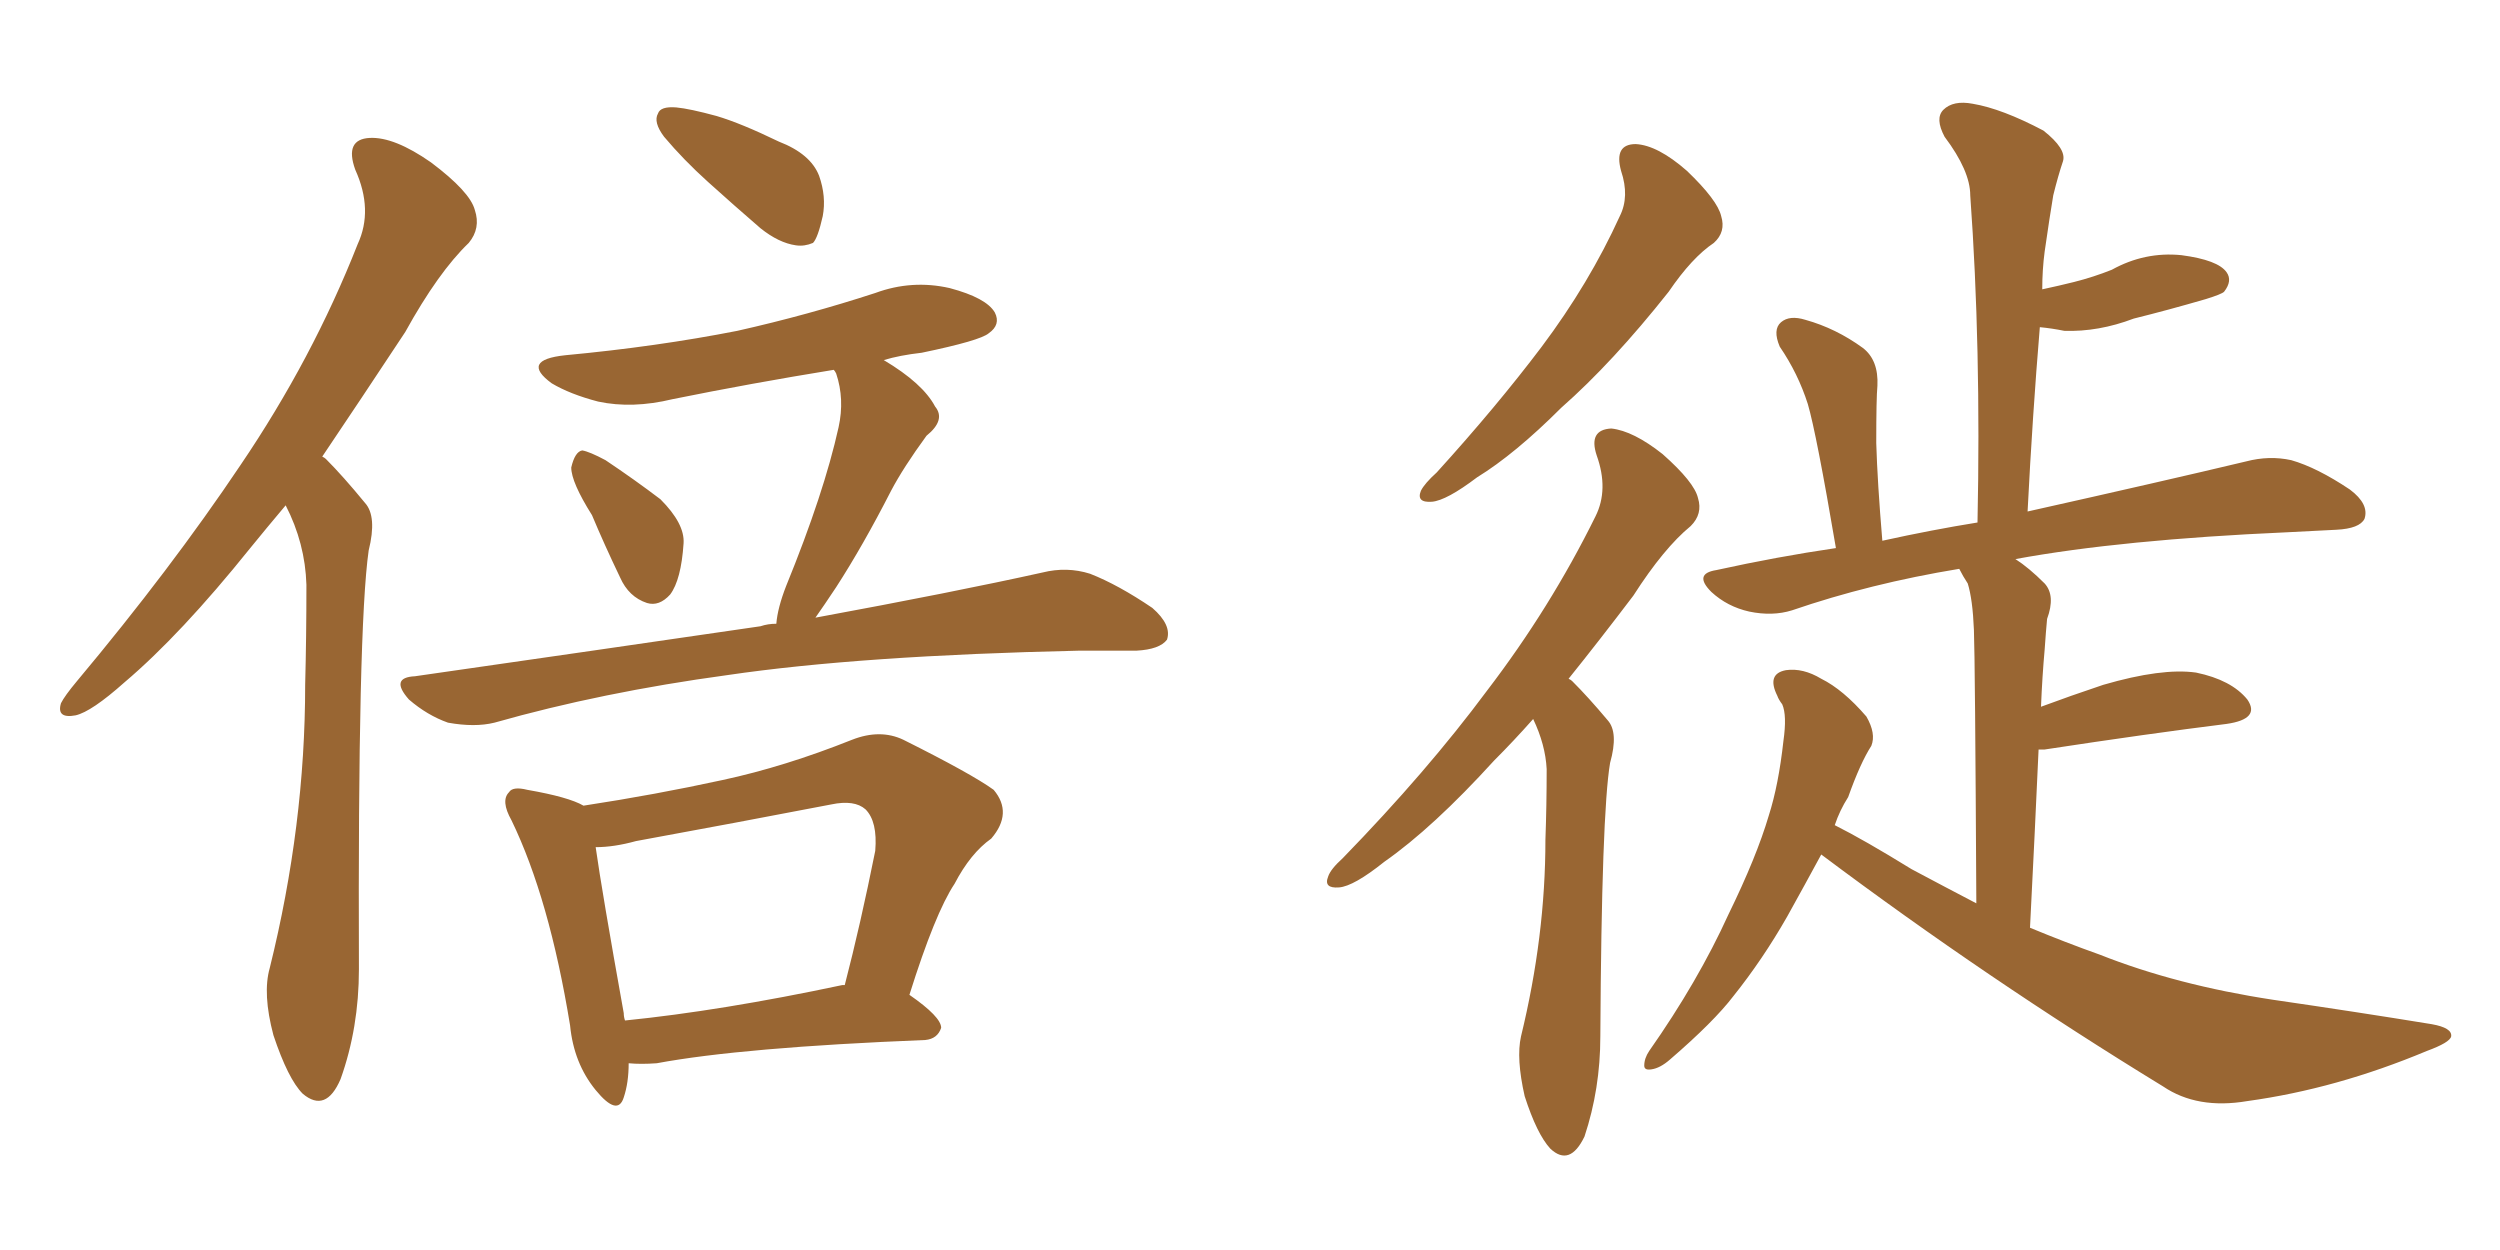 <svg xmlns="http://www.w3.org/2000/svg" xmlns:xlink="http://www.w3.org/1999/xlink" width="300" height="150"><path fill="#996633" padding="10" d="M34.28 60.64L34.28 60.64Q31.93 63.43 30.03 65.77L30.03 65.77Q21.68 76.17 14.94 81.88L14.94 81.88Q10.99 85.40 9.08 85.84L9.08 85.84Q6.74 86.28 7.32 84.38L7.32 84.38Q7.76 83.50 9.23 81.74L9.23 81.74Q20.51 68.26 28.86 55.81L28.86 55.81Q37.50 43.07 42.92 29.30L42.92 29.30Q44.82 25.20 42.63 20.36L42.63 20.36Q41.31 16.70 44.38 16.55L44.38 16.55Q47.31 16.41 51.71 19.48L51.71 19.48Q56.40 23.00 56.98 25.20L56.98 25.20Q57.71 27.39 56.25 29.15L56.25 29.15Q52.59 32.67 48.63 39.84L48.63 39.84Q43.21 48.05 38.67 54.79L38.67 54.79Q38.96 54.93 39.11 55.08L39.11 55.08Q41.16 57.13 43.80 60.35L43.80 60.35Q45.26 61.96 44.24 66.06L44.24 66.06Q42.92 75.29 43.07 116.31L43.07 116.31Q43.07 123.34 40.87 129.49L40.87 129.49Q39.11 133.59 36.33 131.25L36.33 131.25Q34.57 129.49 32.81 124.22L32.81 124.22Q31.49 119.24 32.37 116.16L32.37 116.16Q36.62 99.02 36.62 82.18L36.62 82.18Q36.77 76.46 36.77 70.17L36.77 70.17Q36.62 65.19 34.28 60.64ZM81.15 12.89L81.15 12.89Q82.76 13.04 85.99 13.92L85.99 13.92Q88.92 14.79 93.46 16.99L93.46 16.99Q97.27 18.46 98.29 21.09L98.29 21.09Q99.17 23.58 98.73 25.93L98.73 25.93Q98.14 28.56 97.56 29.15L97.56 29.15Q96.53 29.59 95.51 29.44L95.51 29.44Q93.46 29.15 91.26 27.39L91.26 27.39Q88.04 24.61 84.96 21.83L84.96 21.83Q82.03 19.19 79.69 16.41L79.69 16.41Q78.37 14.65 78.96 13.62L78.96 13.62Q79.25 12.74 81.15 12.89ZM71.04 61.82L71.04 61.82Q68.55 57.86 68.55 56.10L68.55 56.10Q68.99 54.20 69.87 54.05L69.87 54.05Q70.75 54.20 72.66 55.22L72.66 55.22Q76.17 57.57 79.25 59.91L79.25 59.91Q82.18 62.84 82.03 65.19L82.03 65.19Q81.74 69.58 80.42 71.34L80.42 71.34Q79.10 72.80 77.64 72.36L77.64 72.36Q75.44 71.63 74.41 69.29L74.41 69.29Q72.51 65.33 71.04 61.82ZM93.16 74.85L93.16 74.85Q93.31 72.95 94.34 70.31L94.34 70.31Q98.88 59.18 100.63 51.27L100.63 51.27Q101.37 47.90 100.34 44.82L100.34 44.82Q100.20 44.53 100.05 44.38L100.05 44.38Q90.09 46.00 80.71 47.90L80.71 47.90Q75.88 49.07 71.78 48.19L71.78 48.19Q68.41 47.31 66.21 46.00L66.21 46.00Q62.40 43.21 67.82 42.63L67.82 42.63Q78.81 41.60 88.48 39.70L88.48 39.70Q96.97 37.79 105.03 35.16L105.03 35.16Q109.42 33.54 113.96 34.57L113.96 34.57Q118.36 35.74 119.38 37.50L119.38 37.50Q120.12 38.96 118.65 39.99L118.65 39.99Q117.63 40.87 110.60 42.33L110.60 42.33Q107.96 42.63 106.05 43.21L106.05 43.21Q110.74 46.00 112.21 48.78L112.21 48.78Q113.53 50.39 111.18 52.29L111.18 52.29Q108.40 56.10 106.93 58.89L106.93 58.89Q103.56 65.48 100.34 70.46L100.34 70.46Q98.88 72.66 97.85 74.12L97.85 74.12Q114.55 71.04 125.10 68.70L125.10 68.70Q128.03 67.97 130.81 68.85L130.81 68.85Q134.18 70.17 138.28 72.95L138.28 72.95Q140.63 75 140.04 76.76L140.04 76.76Q139.16 77.93 136.38 78.08L136.38 78.08Q133.15 78.08 129.49 78.08L129.49 78.08Q103.27 78.66 87.30 81.01L87.30 81.01Q72.22 83.06 59.33 86.72L59.33 86.72Q56.98 87.30 53.76 86.72L53.76 86.72Q51.27 85.84 49.07 83.94L49.07 83.94Q46.73 81.30 49.80 81.15L49.80 81.15Q72.22 77.93 91.26 75.15L91.26 75.15Q92.14 74.85 93.16 74.85ZM75.44 127.59L75.44 127.59Q75.44 129.93 74.85 131.69L74.85 131.69Q74.12 134.03 71.48 130.81L71.48 130.81Q68.85 127.59 68.41 123.05L68.41 123.05Q65.92 107.81 61.38 98.44L61.38 98.44Q60.06 96.09 61.08 95.07L61.08 95.07Q61.52 94.34 63.28 94.78L63.28 94.78Q68.26 95.65 70.02 96.68L70.02 96.68Q78.66 95.36 86.72 93.60L86.72 93.60Q94.19 91.99 102.25 88.77L102.25 88.77Q105.62 87.45 108.40 88.77L108.40 88.77Q116.60 92.87 119.24 94.78L119.24 94.78Q121.58 97.56 118.95 100.63L118.95 100.63Q116.46 102.39 114.55 106.05L114.55 106.05Q112.21 109.57 109.13 119.38L109.13 119.38Q112.94 122.02 112.94 123.34L112.94 123.34Q112.50 124.66 111.04 124.80L111.04 124.80Q89.06 125.68 78.81 127.59L78.81 127.59Q76.90 127.73 75.44 127.59ZM101.07 118.21L101.07 118.21L101.07 118.21Q101.22 118.21 101.37 118.21L101.37 118.21Q103.27 110.89 105.03 102.10L105.03 102.10Q105.32 98.58 103.86 97.12L103.86 97.12Q102.54 95.95 99.76 96.53L99.76 96.53Q88.33 98.73 76.32 100.93L76.32 100.93Q73.68 101.66 71.48 101.66L71.48 101.66Q72.22 106.93 74.85 121.58L74.85 121.58Q74.85 122.02 75 122.46L75 122.46Q86.57 121.29 101.07 118.21ZM194.53 20.51L194.53 20.51Q193.65 17.29 196.29 17.29L196.29 17.29Q198.93 17.43 202.44 20.51L202.44 20.51Q206.10 24.02 206.54 25.93L206.54 25.93Q207.13 27.83 205.66 29.15L205.66 29.15Q203.03 30.91 200.24 35.01L200.24 35.01Q193.51 43.51 187.35 48.93L187.35 48.93Q181.79 54.49 177.25 57.28L177.25 57.28Q173.58 60.06 171.83 60.21L171.83 60.21Q169.92 60.35 170.51 58.89L170.51 58.89Q170.95 58.01 172.41 56.69L172.41 56.69Q179.59 48.78 185.01 41.60L185.01 41.60Q190.72 33.98 194.38 25.93L194.38 25.93Q195.56 23.58 194.53 20.51ZM183.98 86.28L183.98 86.28Q181.64 88.92 179.30 91.26L179.30 91.26Q171.97 99.32 166.11 103.42L166.11 103.42Q162.45 106.35 160.69 106.49L160.69 106.49Q158.79 106.64 159.38 105.18L159.38 105.18Q159.67 104.30 161.13 102.98L161.13 102.98Q171.24 92.58 178.42 82.91L178.42 82.91Q186.04 72.95 191.46 61.96L191.46 61.96Q193.07 58.74 191.60 54.64L191.60 54.64Q190.58 51.56 193.36 51.42L193.36 51.42Q196.00 51.71 199.51 54.49L199.51 54.49Q203.32 57.86 203.76 59.77L203.76 59.77Q204.35 61.67 202.88 63.13L202.88 63.13Q199.66 65.77 196.00 71.48L196.00 71.48Q191.89 76.90 188.23 81.45L188.23 81.45Q188.53 81.59 188.67 81.74L188.67 81.74Q190.58 83.64 192.92 86.43L192.92 86.43Q194.24 87.89 193.21 91.55L193.21 91.55Q192.19 97.56 192.04 124.37L192.04 124.37Q192.04 130.66 190.14 136.38L190.14 136.38Q188.38 140.04 186.04 137.84L186.04 137.84Q184.42 136.08 182.96 131.54L182.96 131.54Q181.93 127.00 182.52 124.37L182.52 124.37Q185.45 112.35 185.45 100.78L185.45 100.78Q185.60 96.68 185.60 92.29L185.60 92.29Q185.45 89.36 183.98 86.28ZM218.55 102.54L218.55 102.54L218.55 102.54Q216.65 106.05 214.45 110.01L214.45 110.01Q211.52 115.14 208.01 119.53L208.01 119.53Q205.66 122.61 200.39 127.15L200.39 127.15Q199.22 128.17 198.19 128.32L198.19 128.32Q197.31 128.47 197.31 127.88L197.31 127.88Q197.31 127.00 197.90 126.12L197.90 126.12Q203.76 117.77 207.42 109.72L207.42 109.72Q210.79 102.83 212.26 97.85L212.26 97.85Q213.43 94.19 214.01 88.92L214.01 88.92Q214.45 85.84 213.87 84.52L213.87 84.52Q213.43 83.94 213.28 83.50L213.28 83.50Q211.96 80.86 214.31 80.42L214.31 80.42Q216.36 80.13 218.55 81.45L218.55 81.45Q221.19 82.76 223.97 85.99L223.97 85.99Q225.15 88.04 224.56 89.50L224.56 89.50Q223.24 91.55 221.78 95.65L221.78 95.65Q220.75 97.27 220.17 99.02L220.17 99.02Q223.68 100.78 229.39 104.30L229.39 104.30Q233.50 106.49 237.16 108.40L237.16 108.40Q237.01 79.10 236.87 75.59L236.87 75.59Q236.72 71.92 236.13 70.02L236.13 70.02Q235.55 69.14 235.11 68.26L235.11 68.26Q224.41 70.02 215.04 73.24L215.04 73.24Q212.70 73.97 209.91 73.39L209.91 73.39Q207.28 72.80 205.37 71.04L205.37 71.04Q203.17 68.85 205.96 68.41L205.96 68.41Q213.28 66.80 220.31 65.77L220.31 65.77Q217.97 52.00 216.94 48.49L216.94 48.49Q215.77 44.82 213.57 41.60L213.57 41.60Q212.70 39.55 213.72 38.67L213.72 38.67Q214.75 37.79 216.65 38.38L216.65 38.38Q220.31 39.40 223.54 41.75L223.54 41.75Q225.44 43.21 225.29 46.29L225.29 46.29Q225.15 47.75 225.15 53.17L225.15 53.17Q225.29 57.86 225.88 64.89L225.88 64.89Q231.88 63.57 237.30 62.70L237.30 62.70Q237.74 41.60 236.43 23.44L236.43 23.44Q236.43 20.51 233.35 16.41L233.35 16.41Q232.18 14.21 233.20 13.18L233.20 13.18Q234.38 12.01 236.72 12.45L236.72 12.45Q240.23 13.04 245.21 15.67L245.21 15.67Q248.00 17.87 247.56 19.34L247.56 19.34Q246.97 21.09 246.39 23.44L246.39 23.44Q245.95 26.07 245.36 30.18L245.36 30.18Q245.07 32.37 245.07 34.72L245.07 34.72Q247.12 34.28 248.88 33.84L248.88 33.84Q251.22 33.25 253.42 32.37L253.42 32.37Q257.37 30.18 261.77 30.62L261.77 30.62Q266.16 31.20 267.19 32.67L267.19 32.67Q267.92 33.69 266.89 35.01L266.89 35.01Q266.60 35.30 264.70 35.89L264.70 35.89Q260.16 37.21 256.05 38.23L256.05 38.23Q251.81 39.84 247.71 39.70L247.71 39.70Q246.24 39.40 244.78 39.26L244.78 39.26Q243.90 49.80 243.31 61.38L243.31 61.38Q259.72 57.71 269.53 55.37L269.53 55.37Q272.31 54.64 274.95 55.22L274.95 55.22Q278.03 56.10 281.98 58.74L281.98 58.74Q284.33 60.50 283.74 62.26L283.74 62.26Q283.15 63.43 280.37 63.57L280.37 63.57Q277.73 63.72 274.51 63.87L274.51 63.87Q254.59 64.75 241.85 67.09L241.85 67.09Q243.46 68.12 245.36 70.02L245.36 70.02Q246.68 71.48 245.65 74.27L245.65 74.27Q245.51 75.73 245.36 77.93L245.36 77.93Q245.07 81.15 244.92 84.81L244.92 84.81Q248.44 83.50 252.39 82.18L252.39 82.18Q259.42 80.13 263.53 80.71L263.53 80.71Q267.77 81.59 269.68 83.94L269.68 83.94Q271.29 86.28 267.19 86.87L267.19 86.87Q257.81 88.04 245.36 89.94L245.36 89.94Q244.78 89.94 244.63 89.94L244.63 89.94Q244.19 99.76 243.60 111.33L243.60 111.33Q247.85 113.09 251.95 114.55L251.95 114.55Q261.18 118.21 272.75 119.97L272.75 119.97Q282.86 121.44 291.80 122.90L291.80 122.90Q294.29 123.34 294.14 124.37L294.14 124.37Q293.99 125.10 291.21 126.12L291.21 126.12Q280.37 130.66 269.68 132.13L269.68 132.13Q263.67 133.15 259.57 130.37L259.57 130.37Q238.48 117.48 218.55 102.54Z"/></svg>
